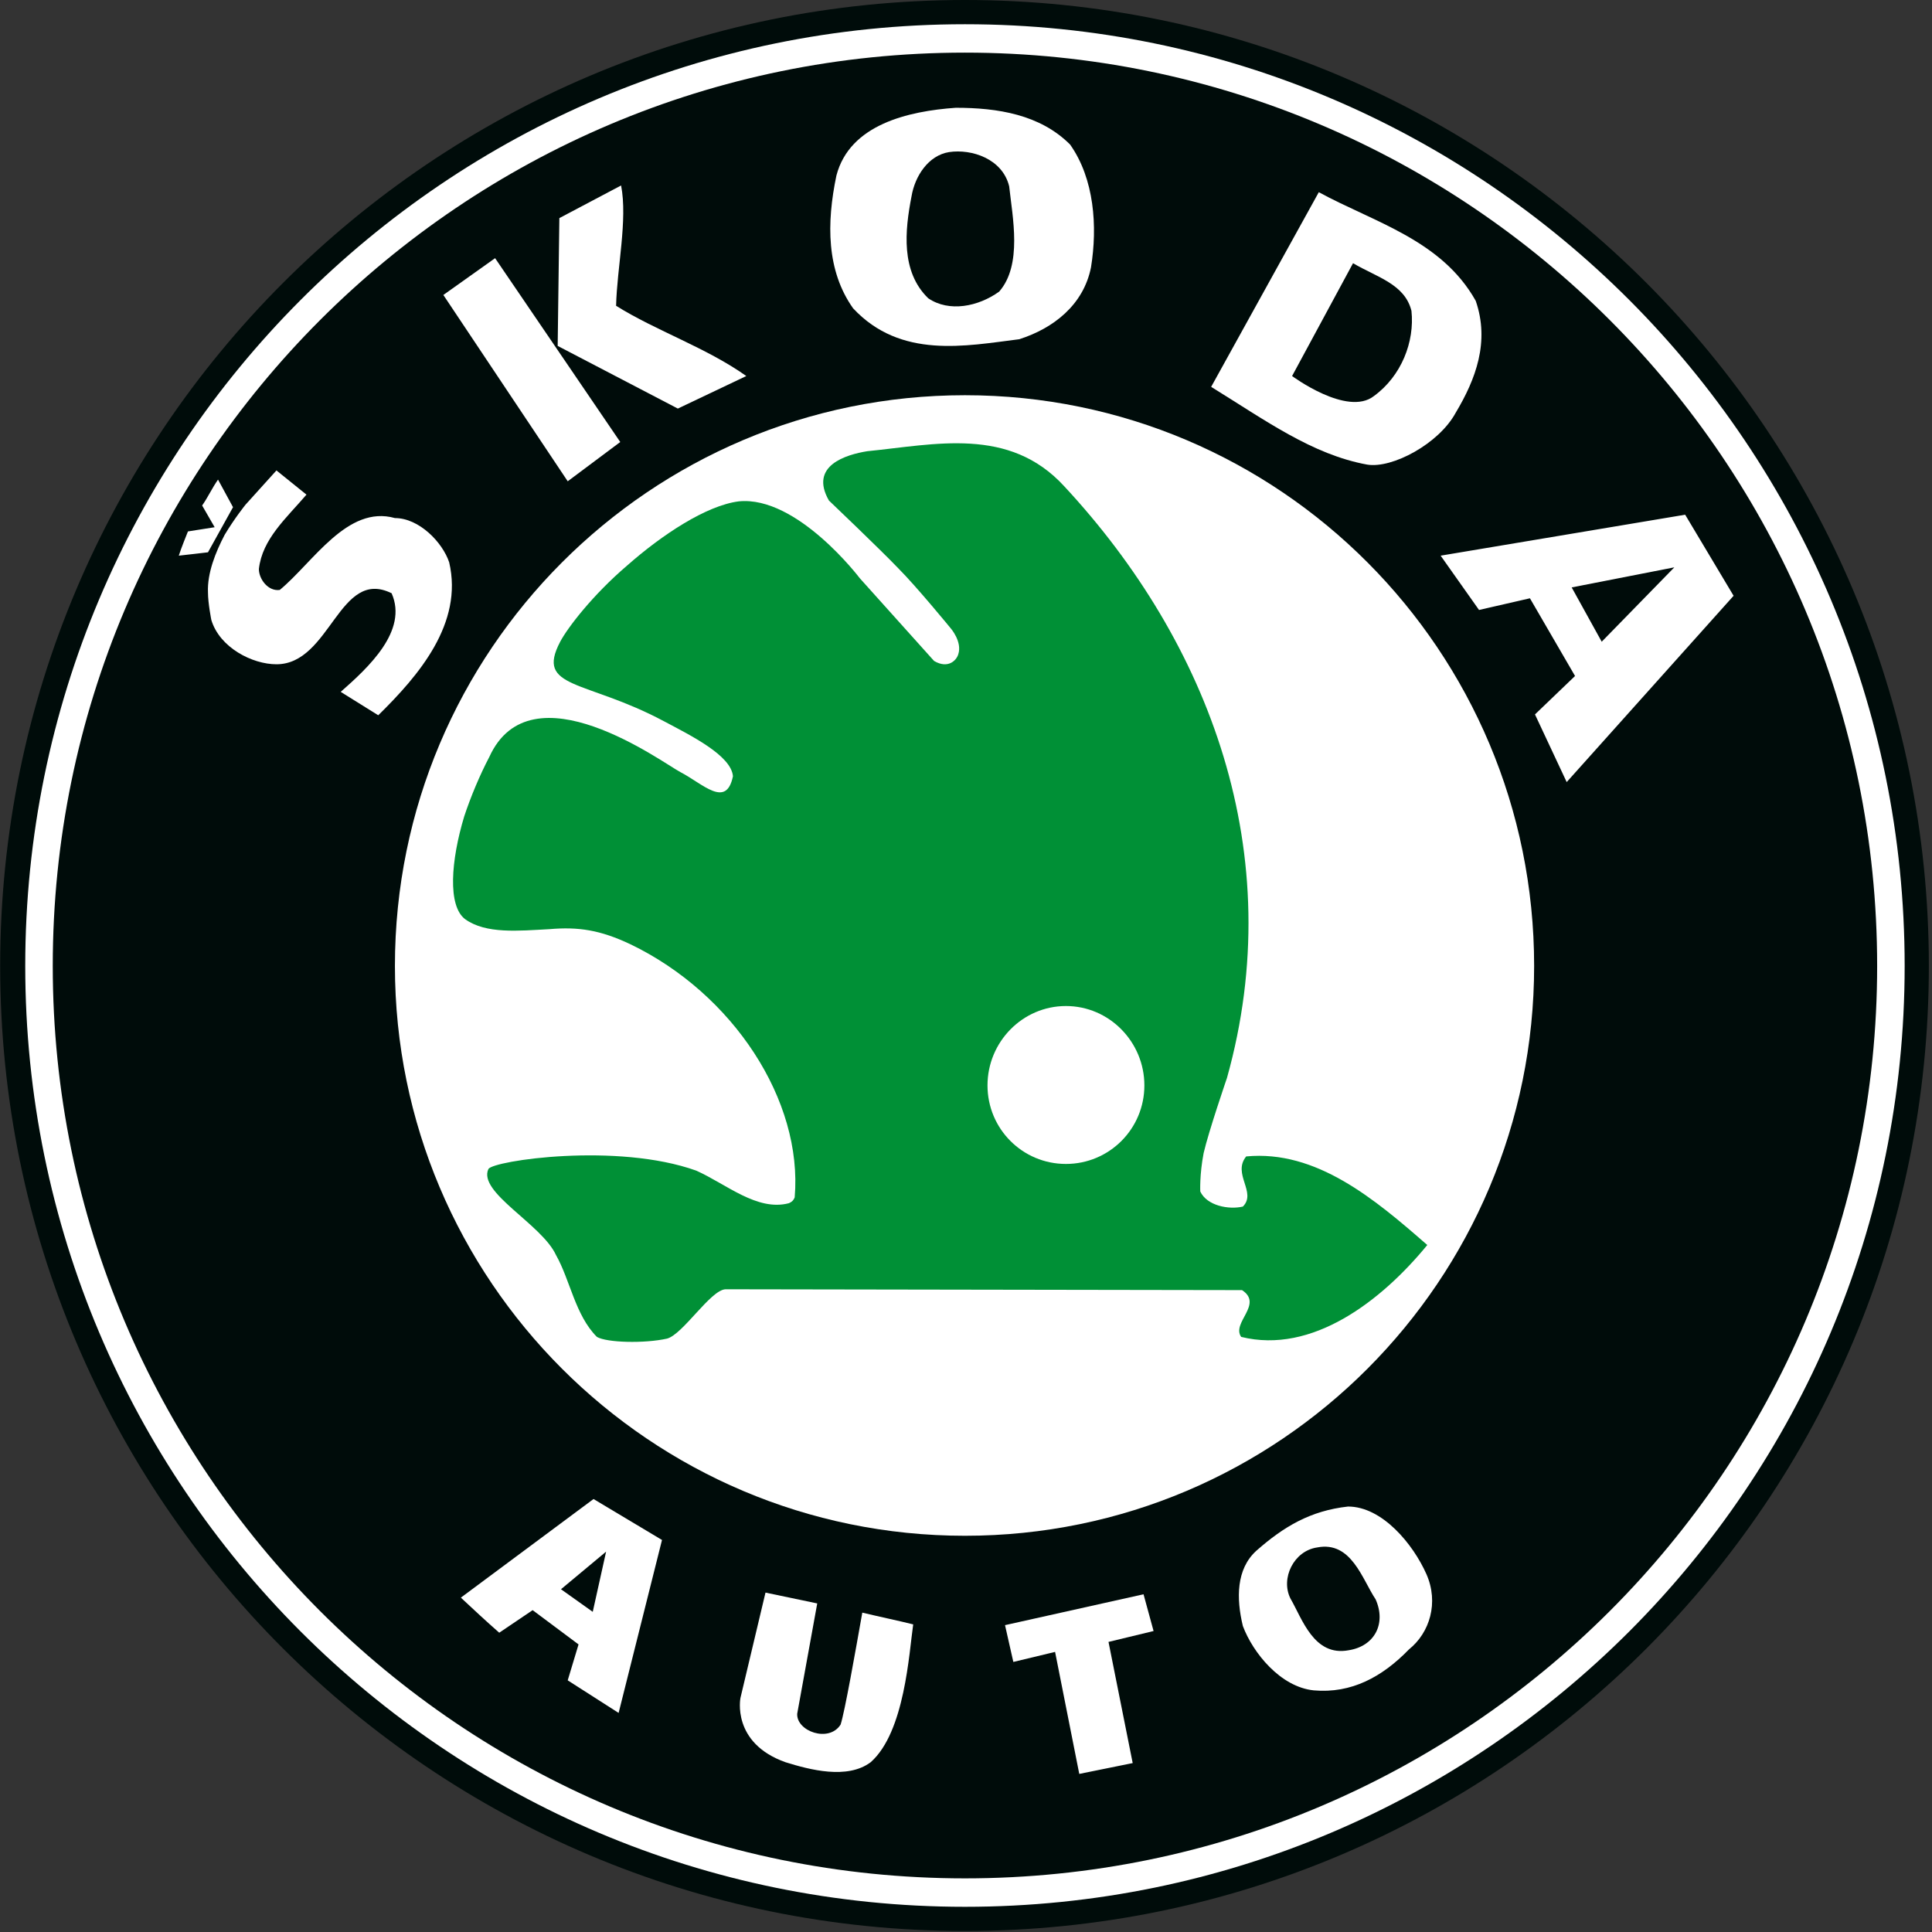 <svg width="46" height="46" viewBox="0 0 46 46" fill="none" xmlns="http://www.w3.org/2000/svg">
<rect x="0" y="0" width="46" height="46" fill="#333333" stroke="none"/>
<g id="skoda-6 (1) 1" clip-path="url(#clip0_714_50)">
<path id="Vector" d="M22.975 45.976C35.653 45.976 45.925 35.691 45.925 22.998C45.925 10.305 35.653 0 22.975 0C10.297 0 0.004 10.305 0.004 22.998C0.004 35.691 10.297 45.976 22.975 45.976Z" fill="#000C0A"/>
<path id="Vector_2" d="M22.975 45.4C35.334 45.4 45.349 35.373 45.349 22.998C45.349 10.624 35.335 0.577 22.975 0.577C10.615 0.577 0.601 10.624 0.601 22.998C0.601 35.373 10.615 45.4 22.975 45.4Z" fill="white"/>
<path id="Vector_3" d="M22.975 44.723C34.957 44.723 44.694 34.995 44.694 22.998C44.694 10.982 34.957 1.253 22.975 1.253C10.993 1.253 1.256 10.982 1.256 22.998C1.256 34.995 10.993 44.723 22.975 44.723Z" fill="#000C0A"/>
<path id="Vector_4" d="M22.975 36.566C30.466 36.566 36.527 30.479 36.527 22.998C36.527 15.498 30.466 9.41 22.975 9.41C15.484 9.41 9.403 15.498 9.403 22.998C9.403 30.479 15.484 36.566 22.975 36.566ZM25.479 3.442C26.055 4.257 26.134 5.391 25.976 6.366C25.797 7.261 25.081 7.818 24.267 8.077C22.995 8.236 21.445 8.555 20.312 7.341C19.677 6.446 19.677 5.312 19.915 4.178C20.233 2.964 21.624 2.646 22.756 2.566C23.75 2.566 24.763 2.725 25.479 3.442Z" fill="white"/>
<path id="Vector_5" d="M24.028 4.436C24.108 5.173 24.346 6.307 23.79 6.943C23.293 7.301 22.598 7.44 22.101 7.102C21.445 6.466 21.544 5.491 21.703 4.675C21.782 4.198 22.101 3.7 22.598 3.621C23.134 3.541 23.869 3.78 24.028 4.436Z" fill="#000C0A"/>
<path id="Vector_6" d="M35.136 7.162C35.474 8.137 35.136 9.032 34.659 9.828C34.261 10.564 33.149 11.161 32.552 11.062C31.241 10.823 30.128 10.007 28.837 9.211L31.4 4.576C32.712 5.292 34.321 5.71 35.136 7.162Z" fill="white"/>
<path id="Vector_7" d="M33.606 7.401C33.685 8.137 33.367 8.953 32.712 9.43C32.076 9.927 30.764 8.953 30.764 8.953L32.215 6.267C32.791 6.605 33.447 6.764 33.606 7.401Z" fill="#000C0A"/>
<path id="Vector_8" d="M7.297 11.777C6.82 12.335 6.244 12.832 6.164 13.548C6.164 13.787 6.383 14.085 6.661 14.046C7.456 13.389 8.271 12.016 9.403 12.335C9.979 12.335 10.536 12.912 10.695 13.389C11.033 14.841 9.979 16.075 9.006 17.03L8.112 16.473C8.767 15.896 9.721 15.021 9.324 14.125C8.072 13.508 7.873 15.816 6.582 15.816C6.005 15.816 5.23 15.418 5.032 14.762C5.032 14.762 4.952 14.364 4.952 14.105C4.932 13.648 5.131 13.15 5.35 12.732C5.588 12.335 5.846 12.016 5.846 12.016L6.582 11.201L7.297 11.777ZM4.952 13.15C4.773 13.17 4.455 13.21 4.257 13.23C4.297 13.091 4.475 12.653 4.475 12.653L5.111 12.553L4.813 12.036C4.952 11.837 5.051 11.618 5.191 11.419L5.548 12.076L4.952 13.15ZM41.276 14.185L37.302 18.621L36.547 17.01L37.501 16.095L36.427 14.245L35.215 14.523L34.301 13.23L40.123 12.255L41.276 14.185Z" fill="white"/>
<path id="Vector_9" d="M38.136 15.279L37.421 13.986L39.865 13.508L38.136 15.279Z" fill="#000C0A"/>
<path id="Vector_10" d="M14.729 40.784L13.517 40.008L13.775 39.153L12.682 38.337L11.887 38.874C11.569 38.596 11.271 38.317 10.973 38.039L14.132 35.691L15.762 36.666L14.729 40.784ZM33.963 37.481C34.261 38.158 34.043 38.874 33.546 39.272C32.91 39.928 32.175 40.326 31.281 40.247C30.486 40.167 29.83 39.351 29.592 38.715C29.433 38.058 29.433 37.361 29.91 36.925C30.565 36.347 31.202 35.969 32.096 35.87C32.91 35.87 33.646 36.765 33.963 37.481Z" fill="white"/>
<path id="Vector_11" d="M14.113 38.377L13.357 37.839L14.431 36.944L14.113 38.377ZM32.752 38.078C33.01 38.655 32.731 39.193 32.115 39.291C31.281 39.451 31.003 38.536 30.724 38.058C30.486 37.58 30.804 36.925 31.361 36.844C32.175 36.685 32.433 37.601 32.752 38.078Z" fill="#000C0A"/>
<path id="Vector_12" d="M18.981 40.804C18.961 41.221 19.736 41.5 20.014 41.062C20.113 40.764 20.372 39.291 20.531 38.396C20.948 38.496 21.425 38.596 21.743 38.676C21.644 39.351 21.544 41.241 20.73 41.958C20.173 42.375 19.279 42.137 18.703 41.958C17.411 41.5 17.63 40.426 17.63 40.426L18.226 37.919L19.458 38.177L18.981 40.804ZM26.393 39.093L26.969 41.978L25.697 42.236L25.121 39.331L24.127 39.57L23.929 38.694L27.227 37.959L27.466 38.834L26.393 39.093Z" fill="white"/>
<path id="Vector_13" d="M25.34 11.579C28.797 15.299 30.705 20.332 29.214 25.664C29.214 25.664 28.777 26.937 28.658 27.454C28.558 27.972 28.578 28.369 28.578 28.369C28.737 28.708 29.254 28.807 29.592 28.728C29.929 28.39 29.334 27.952 29.671 27.534C31.341 27.375 32.731 28.549 33.983 29.643C32.891 30.976 31.241 32.249 29.552 31.831C29.314 31.493 30.088 31.056 29.572 30.717L17.272 30.697C16.914 30.717 16.259 31.772 15.881 31.872C15.345 31.991 14.45 31.97 14.212 31.831C13.695 31.314 13.576 30.479 13.238 29.882C12.9 29.146 11.37 28.39 11.629 27.833C11.748 27.634 14.689 27.196 16.577 27.872C17.292 28.191 18.027 28.847 18.782 28.648C18.822 28.628 18.882 28.608 18.921 28.509C19.12 26.201 17.451 23.655 15.007 22.481C14.291 22.143 13.775 22.063 13.079 22.123C12.344 22.162 11.569 22.242 11.073 21.884C10.655 21.566 10.735 20.491 11.053 19.437C11.211 18.96 11.43 18.442 11.649 18.025C12.642 15.836 15.782 18.164 16.199 18.383C16.736 18.661 17.292 19.258 17.451 18.482C17.411 17.985 16.438 17.507 15.802 17.169C13.934 16.174 12.742 16.413 13.338 15.279C13.517 14.941 14.113 14.165 14.927 13.469C15.762 12.732 16.815 12.036 17.59 11.937C18.981 11.798 20.471 13.767 20.471 13.767L22.24 15.737C22.578 15.935 22.776 15.717 22.816 15.578C22.915 15.279 22.637 14.961 22.637 14.961C22.637 14.961 21.823 13.966 21.385 13.528C20.968 13.091 19.736 11.917 19.736 11.917C19.259 11.082 20.153 10.823 20.65 10.743C22.259 10.584 24.028 10.146 25.34 11.579Z" fill="#009036"/>
<path id="Vector_14" d="M25.379 27.713C26.412 27.713 27.247 26.878 27.247 25.843C27.247 24.808 26.412 23.953 25.379 23.953C24.346 23.953 23.512 24.808 23.512 25.843C23.512 26.878 24.346 27.713 25.379 27.713ZM14.669 7.281C15.623 7.878 16.815 8.276 17.769 8.953L16.139 9.728L13.278 8.236L13.318 5.193L14.788 4.416C14.947 5.232 14.689 6.386 14.669 7.281ZM13.517 11.459L10.556 7.023L11.788 6.147L14.768 10.524L13.517 11.459Z" fill="white"/>
</g>
<defs>
<clipPath id="clip0_714_50">
<rect width="46" height="46" fill="white"/>
</clipPath>
</defs>
</svg>
